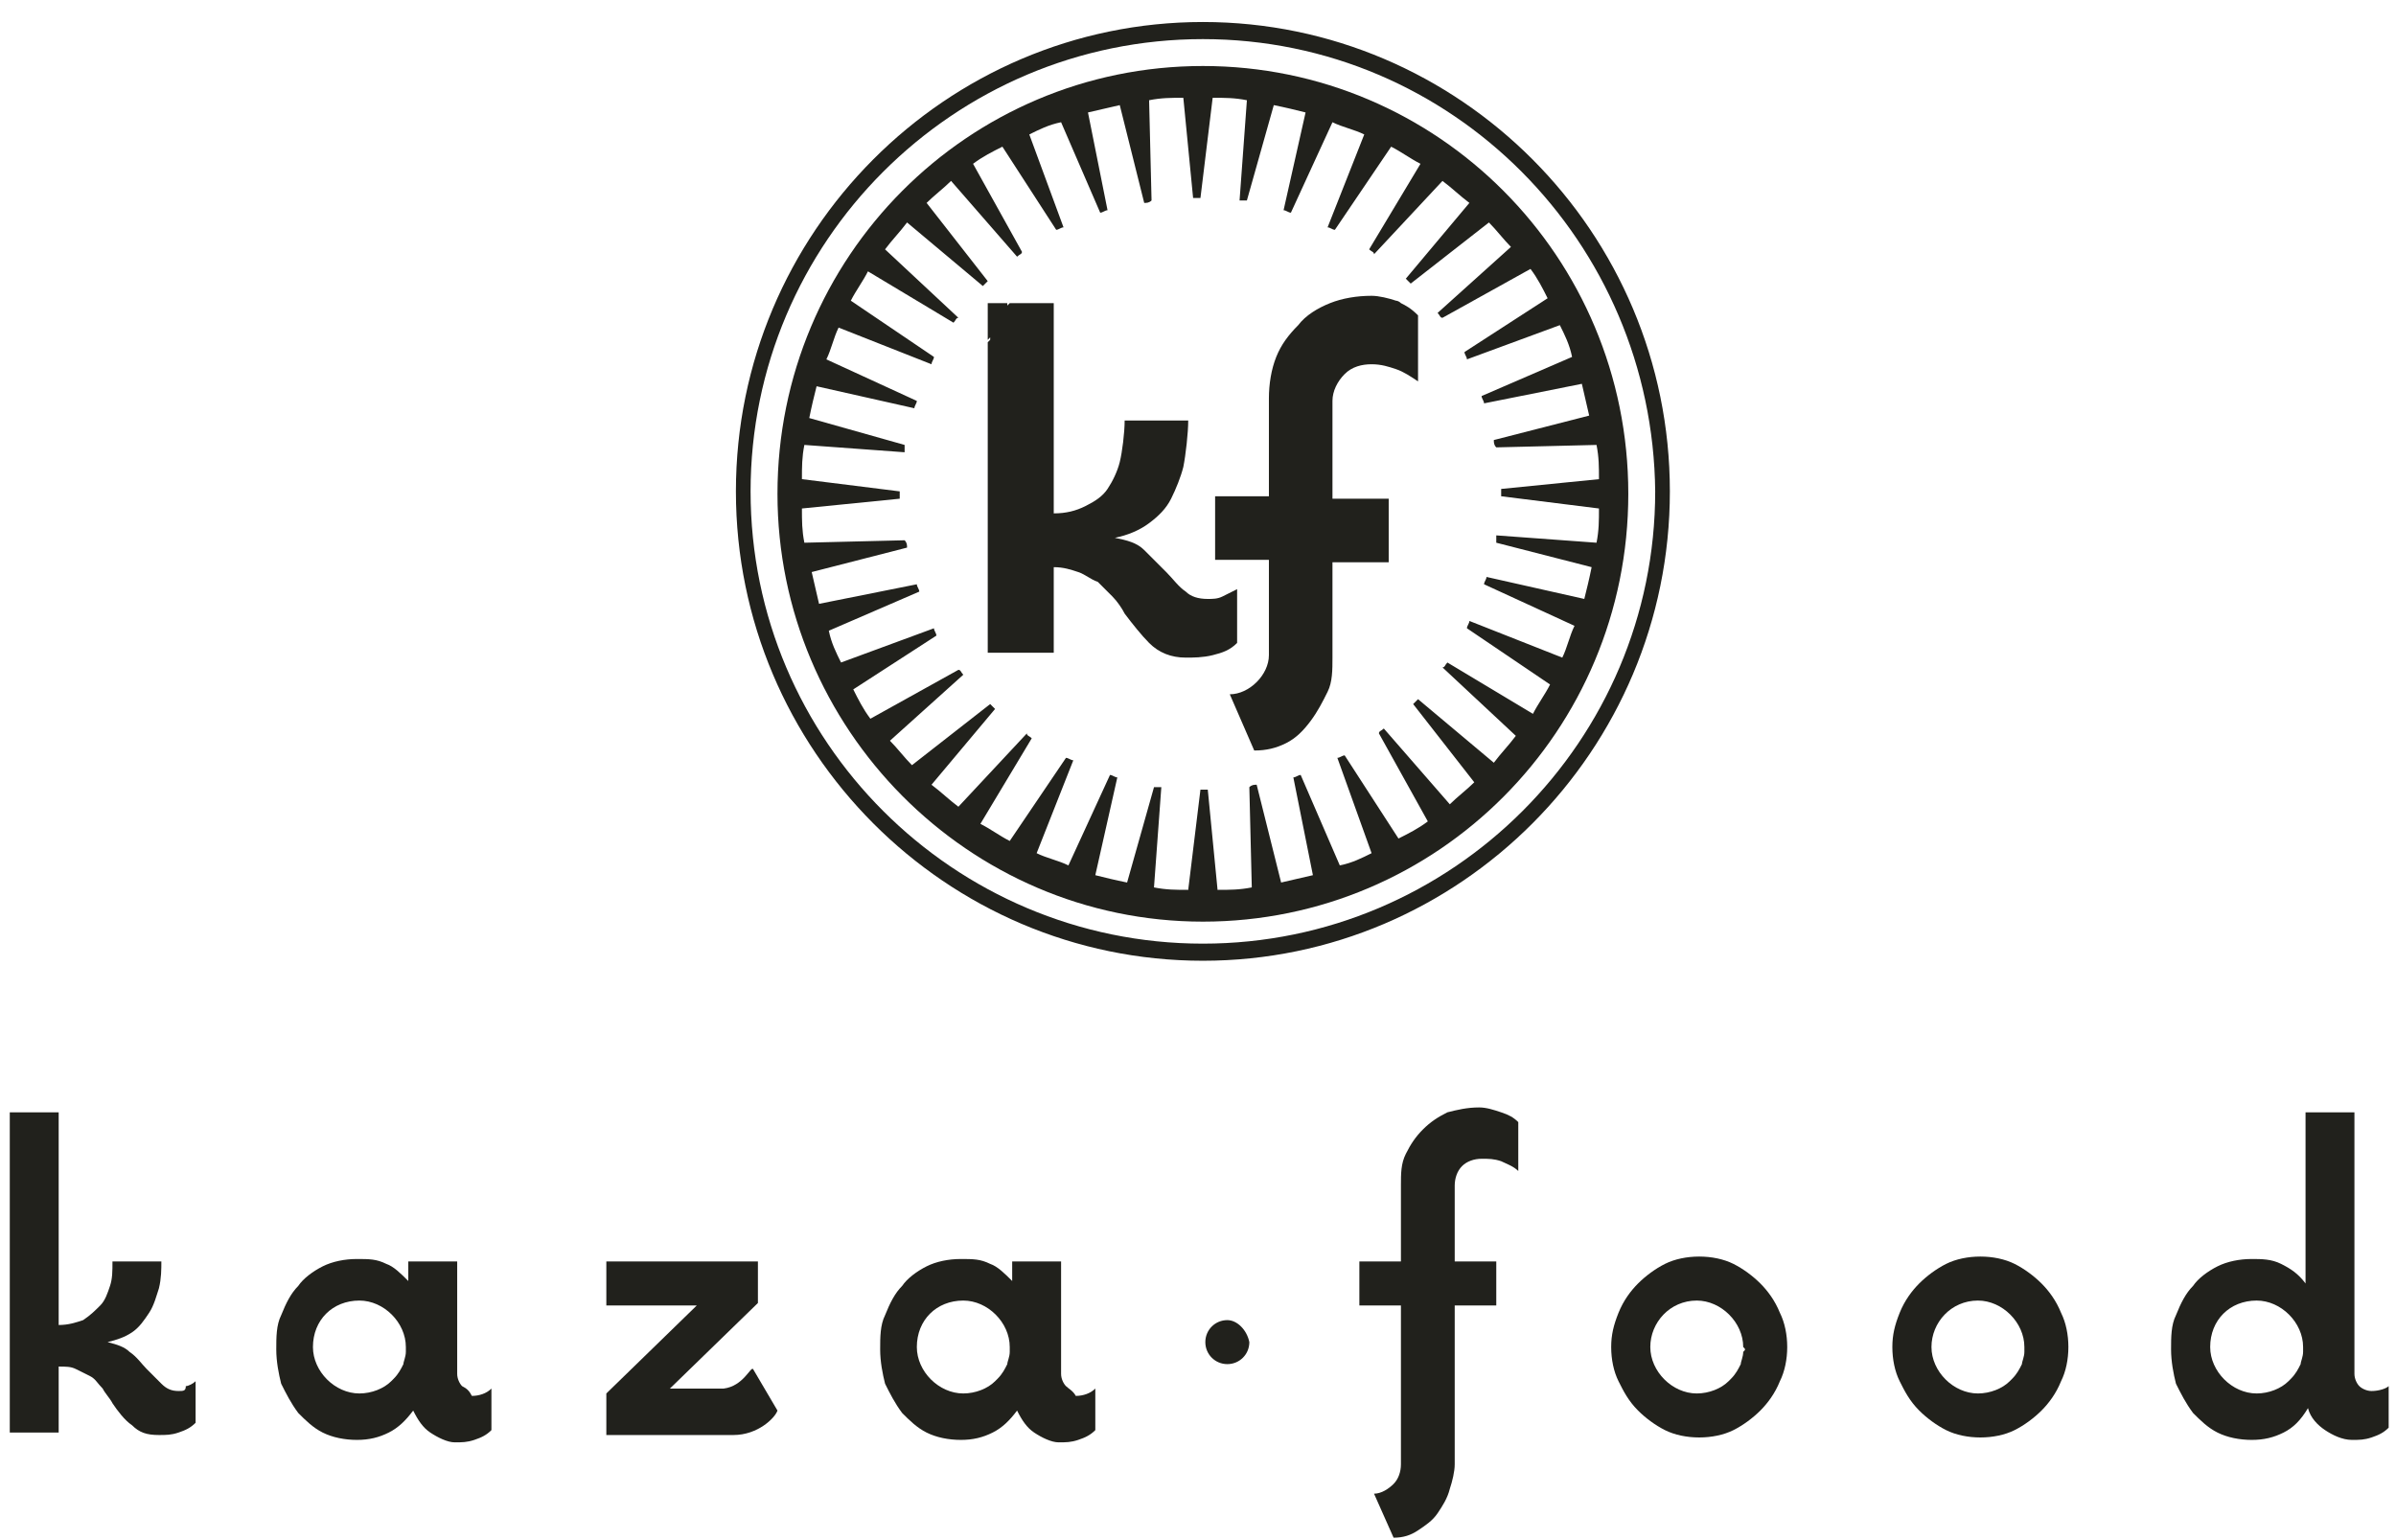 <svg width="98" height="63" viewBox="0 0 98 63" fill="none" xmlns="http://www.w3.org/2000/svg">
<path d="M7.3 56.9C7 56.9 6.8 56.8 6.6 56.6C6.4 56.4 6.2 56.2 6 56C5.8 55.8 5.6 55.5 5.3 55.3C5.1 55.1 4.8 55 4.4 54.9C4.8 54.8 5.1 54.7 5.4 54.5C5.7 54.3 5.9 54 6.1 53.7C6.3 53.4 6.4 53 6.5 52.7C6.6 52.3 6.6 51.9 6.6 51.6H4.6C4.6 52 4.6 52.3 4.5 52.6C4.4 52.9 4.3 53.2 4.1 53.4C3.9 53.6 3.7 53.8 3.4 54C3.1 54.1 2.8 54.2 2.4 54.2V45.5H0.4V58.6H2.4V55.9C2.7 55.9 2.9 55.9 3.1 56C3.3 56.1 3.5 56.2 3.7 56.3C3.9 56.4 4 56.6 4.2 56.8C4.3 57 4.5 57.2 4.6 57.4C4.8 57.7 5.1 58.1 5.4 58.3C5.7 58.6 6 58.7 6.5 58.7C6.8 58.7 7 58.7 7.3 58.6C7.6 58.5 7.8 58.4 8 58.2V56.5C7.9 56.6 7.7 56.7 7.6 56.7C7.6 56.9 7.5 56.9 7.3 56.9Z" fill="#21211C"/>
<path d="M16.6 55.3C16.6 55.5 16.5 55.7 16.5 55.8C16.4 56 16.3 56.2 16.1 56.4C16.1 56.4 16.1 56.4 16 56.5C15.7 56.8 15.2 57 14.7 57C13.7 57 12.8 56.1 12.8 55.1C12.8 54 13.6 53.2 14.7 53.2C15.7 53.2 16.6 54.1 16.6 55.1C16.6 55.2 16.6 55.2 16.6 55.3ZM18.9 56.7C18.8 56.6 18.7 56.4 18.7 56.2V51.6H16.7V52.4C16.4 52.1 16.1 51.8 15.8 51.7C15.4 51.5 15.1 51.5 14.6 51.5C14.1 51.5 13.6 51.6 13.2 51.8C12.8 52 12.4 52.3 12.2 52.6C11.9 52.9 11.7 53.3 11.5 53.8C11.3 54.2 11.3 54.7 11.3 55.2C11.3 55.7 11.4 56.2 11.5 56.6C11.7 57 11.9 57.4 12.2 57.8C12.5 58.1 12.8 58.4 13.2 58.6C13.6 58.8 14.1 58.9 14.6 58.9C15.1 58.9 15.5 58.8 15.9 58.6C16.3 58.4 16.6 58.1 16.9 57.7C17.1 58.1 17.3 58.4 17.6 58.6C17.9 58.8 18.3 59 18.6 59C18.9 59 19.1 59 19.4 58.9C19.7 58.8 19.9 58.7 20.1 58.5V56.8C19.9 57 19.6 57.1 19.3 57.1C19.2 56.9 19.1 56.8 18.9 56.7Z" fill="#21211C"/>
<path d="M41.3 55.3C41.3 55.5 41.2 55.7 41.2 55.8C41.1 56 41 56.2 40.8 56.4C40.8 56.4 40.8 56.4 40.7 56.5C40.4 56.8 39.9 57 39.4 57C38.4 57 37.5 56.1 37.5 55.1C37.5 54 38.3 53.2 39.4 53.2C40.4 53.2 41.3 54.1 41.3 55.1C41.3 55.2 41.3 55.2 41.3 55.3ZM43.6 56.7C43.5 56.6 43.4 56.4 43.4 56.2V51.6H41.4V52.4C41.1 52.1 40.8 51.8 40.5 51.7C40.1 51.5 39.8 51.5 39.3 51.5C38.8 51.5 38.3 51.6 37.9 51.8C37.5 52 37.1 52.3 36.9 52.6C36.6 52.9 36.4 53.3 36.2 53.8C36 54.2 36 54.7 36 55.2C36 55.7 36.1 56.2 36.2 56.6C36.4 57 36.6 57.4 36.9 57.8C37.2 58.1 37.5 58.4 37.9 58.6C38.3 58.8 38.8 58.9 39.3 58.9C39.8 58.9 40.2 58.8 40.6 58.6C41 58.4 41.3 58.1 41.6 57.7C41.8 58.1 42 58.4 42.3 58.6C42.6 58.8 43 59 43.3 59C43.6 59 43.8 59 44.1 58.9C44.4 58.8 44.6 58.7 44.8 58.5V56.8C44.6 57 44.3 57.1 44 57.1C43.9 56.9 43.7 56.8 43.6 56.7Z" fill="#21211C"/>
<path d="M60.5 45.3C60 45.3 59.6 45.4 59.2 45.5C58.8 45.7 58.5 45.9 58.2 46.2C57.9 46.5 57.7 46.8 57.5 47.2C57.3 47.6 57.3 48 57.3 48.5V51.6H55.6V53.4H57.3V59.9C57.3 60.2 57.2 60.5 57 60.7C56.8 60.9 56.5 61.1 56.2 61.1L57 62.9C57.4 62.9 57.7 62.8 58 62.6C58.3 62.4 58.6 62.2 58.8 61.9C59 61.6 59.2 61.3 59.3 60.9C59.4 60.6 59.5 60.2 59.5 59.9V53.4H61.2V51.6H59.5V48.5C59.5 48.2 59.6 47.9 59.8 47.7C60 47.5 60.3 47.4 60.6 47.4C60.9 47.4 61.1 47.4 61.4 47.5C61.6 47.6 61.9 47.7 62.1 47.9V45.9C61.9 45.7 61.7 45.6 61.4 45.5C61.1 45.4 60.8 45.3 60.5 45.3Z" fill="#21211C"/>
<path d="M94.2 55.3C94.2 55.5 94.1 55.7 94.1 55.8C94 56 93.9 56.2 93.7 56.4C93.7 56.4 93.7 56.4 93.6 56.5C93.3 56.8 92.8 57 92.3 57C91.3 57 90.4 56.1 90.4 55.1C90.4 54 91.2 53.2 92.3 53.2C93.3 53.2 94.2 54.1 94.2 55.1C94.2 55.2 94.2 55.2 94.2 55.3ZM97 56.9C96.8 56.9 96.6 56.8 96.5 56.7C96.4 56.6 96.3 56.4 96.3 56.2V45.5H94.3V52.5C94 52.1 93.7 51.9 93.3 51.7C92.9 51.5 92.5 51.5 92.1 51.5C91.6 51.5 91.1 51.6 90.7 51.8C90.3 52 89.9 52.3 89.7 52.6C89.4 52.9 89.2 53.3 89 53.8C88.8 54.2 88.8 54.7 88.8 55.2C88.8 55.7 88.9 56.2 89 56.6C89.2 57 89.4 57.4 89.7 57.8C90 58.1 90.3 58.4 90.7 58.6C91.1 58.8 91.6 58.9 92.1 58.9C92.6 58.9 93 58.8 93.4 58.6C93.8 58.4 94.1 58.1 94.4 57.6C94.5 58 94.8 58.3 95.1 58.5C95.4 58.7 95.8 58.9 96.2 58.9C96.5 58.9 96.7 58.9 97 58.8C97.3 58.7 97.5 58.6 97.7 58.4V56.7C97.6 56.8 97.3 56.9 97 56.9Z" fill="#21211C"/>
<path d="M71.3 55.3C71.3 55.5 71.2 55.7 71.2 55.8C71.1 56 71 56.2 70.8 56.4C70.8 56.4 70.8 56.4 70.7 56.5C70.4 56.8 69.9 57 69.4 57C68.4 57 67.5 56.1 67.5 55.1C67.5 54.1 68.3 53.2 69.4 53.2C70.4 53.2 71.3 54.1 71.3 55.1C71.4 55.2 71.4 55.2 71.3 55.3ZM72 52.5C71.7 52.2 71.3 51.9 70.9 51.7C70.5 51.5 70 51.4 69.5 51.4C69 51.4 68.5 51.5 68.1 51.7C67.7 51.9 67.3 52.2 67 52.5C66.7 52.8 66.4 53.2 66.2 53.7C66 54.2 65.9 54.6 65.9 55.1C65.9 55.6 66 56.1 66.2 56.5C66.4 56.9 66.6 57.3 67 57.7C67.3 58 67.7 58.3 68.1 58.5C68.5 58.7 69 58.8 69.5 58.8C70 58.8 70.5 58.7 70.9 58.5C71.3 58.3 71.7 58 72 57.7C72.3 57.4 72.6 57 72.8 56.5C73 56.1 73.1 55.6 73.1 55.1C73.1 54.6 73 54.1 72.8 53.7C72.6 53.2 72.3 52.8 72 52.5Z" fill="#21211C"/>
<path d="M82.8 55.3C82.8 55.5 82.7 55.7 82.7 55.8C82.6 56 82.5 56.2 82.3 56.4C82.3 56.4 82.3 56.4 82.2 56.5C81.9 56.8 81.4 57 80.9 57C79.9 57 79 56.1 79 55.1C79 54.1 79.8 53.2 80.9 53.2C81.9 53.2 82.8 54.1 82.8 55.1C82.8 55.2 82.8 55.2 82.8 55.3ZM83.5 52.5C83.2 52.2 82.8 51.9 82.4 51.7C82 51.5 81.5 51.4 81 51.4C80.5 51.4 80 51.5 79.6 51.7C79.2 51.9 78.8 52.2 78.5 52.5C78.2 52.8 77.9 53.2 77.7 53.7C77.5 54.2 77.4 54.6 77.4 55.1C77.4 55.6 77.5 56.1 77.7 56.5C77.9 56.9 78.1 57.3 78.5 57.7C78.8 58 79.2 58.3 79.6 58.5C80 58.7 80.5 58.8 81 58.8C81.5 58.8 82 58.7 82.4 58.5C82.8 58.3 83.2 58 83.5 57.7C83.8 57.4 84.1 57 84.3 56.5C84.5 56.1 84.6 55.6 84.6 55.1C84.6 54.6 84.5 54.1 84.3 53.7C84.1 53.2 83.8 52.8 83.5 52.5Z" fill="#21211C"/>
<path d="M50.2 54C49.7 54 49.3 54.4 49.3 54.9C49.3 55.4 49.7 55.8 50.2 55.8C50.7 55.8 51.1 55.4 51.1 54.9C51 54.4 50.6 54 50.2 54Z" fill="#21211C"/>
<path d="M29.6 56.8C29.5 56.8 29.5 56.8 29.4 56.8C29.4 56.8 29.4 56.8 29.3 56.8C29.1 56.8 29 56.8 28.8 56.8H27.4L31 53.3V51.6H24.8V53.4H28.5L24.8 57V58.7H29.7C29.8 58.7 29.9 58.7 30 58.7C31 58.7 31.7 58 31.8 57.7L30.8 56C30.7 55.9 30.4 56.7 29.6 56.8Z" fill="#21211C"/>
<path d="M65.1 23.2C65 23.7 64.9 24.1 64.8 24.5L60.8 23.6C60.8 23.7 60.7 23.8 60.7 23.9L64.4 25.6C64.2 26 64.1 26.5 63.9 26.9L60.1 25.4C60.1 25.5 60 25.6 60 25.7L63.4 28C63.2 28.4 62.9 28.8 62.7 29.2L59.2 27.1C59.1 27.2 59.1 27.3 59 27.3L62 30.1C61.7 30.5 61.4 30.8 61.1 31.2L58 28.6C57.9 28.7 57.9 28.7 57.8 28.8L60.3 32C60 32.3 59.6 32.6 59.3 32.9L56.6 29.8C56.5 29.9 56.4 29.9 56.4 30L58.4 33.6C58 33.9 57.6 34.1 57.2 34.3L55 30.9C54.9 30.9 54.8 31 54.7 31L56.1 34.9C55.7 35.1 55.3 35.3 54.8 35.4L53.2 31.7C53.1 31.7 53 31.8 52.9 31.8L53.7 35.8C53.3 35.9 52.8 36 52.4 36.1L51.4 32.1C51.3 32.1 51.2 32.1 51.1 32.2L51.2 36.3C50.7 36.4 50.3 36.4 49.8 36.4L49.4 32.3C49.3 32.3 49.2 32.3 49.1 32.3L48.6 36.4C48.1 36.4 47.7 36.4 47.2 36.3L47.5 32.2C47.4 32.2 47.3 32.2 47.2 32.2L46.1 36.1C45.6 36 45.2 35.9 44.8 35.8L45.7 31.8C45.6 31.8 45.5 31.7 45.4 31.7L43.7 35.4C43.3 35.2 42.8 35.1 42.4 34.9L43.9 31.1C43.8 31.1 43.7 31 43.6 31L41.3 34.4C40.9 34.2 40.5 33.9 40.1 33.7L42.2 30.2C42.1 30.1 42 30.1 42 30L39.2 33C38.8 32.7 38.5 32.4 38.1 32.1L40.7 29C40.6 28.9 40.6 28.9 40.5 28.8L37.3 31.3C37 31 36.7 30.6 36.4 30.3L39.4 27.6C39.3 27.5 39.3 27.4 39.2 27.4L35.6 29.4C35.3 29 35.1 28.6 34.9 28.2L38.3 26C38.3 25.9 38.2 25.8 38.2 25.7L34.4 27.1C34.2 26.7 34 26.3 33.9 25.8L37.6 24.2C37.6 24.1 37.5 24 37.5 23.9L33.5 24.7C33.4 24.3 33.3 23.8 33.2 23.4L37.1 22.4C37.1 22.3 37.1 22.2 37 22.1L32.9 22.2C32.8 21.7 32.8 21.3 32.8 20.8L36.8 20.4C36.8 20.3 36.8 20.2 36.8 20.1L32.8 19.6C32.8 19.1 32.8 18.7 32.9 18.2L37 18.5C37 18.4 37 18.3 37 18.2L33.1 17.1C33.2 16.6 33.3 16.2 33.4 15.8L37.4 16.7C37.4 16.6 37.5 16.5 37.5 16.4L33.8 14.7C34 14.3 34.1 13.8 34.3 13.4L38.1 14.9C38.1 14.8 38.2 14.7 38.2 14.6L34.8 12.3C35 11.9 35.3 11.5 35.5 11.1L39 13.2C39.1 13.1 39.1 13 39.2 13L36.2 10.2C36.5 9.8 36.8 9.5 37.1 9.1L40.2 11.7C40.3 11.6 40.3 11.6 40.4 11.5L37.9 8.3C38.2 8 38.6 7.7 38.9 7.4L41.6 10.5C41.7 10.4 41.8 10.4 41.8 10.3L39.8 6.7C40.2 6.4 40.6 6.2 41 6L43.2 9.4C43.3 9.4 43.4 9.3 43.5 9.3L42.1 5.5C42.5 5.3 42.9 5.1 43.4 5L45 8.7C45.1 8.7 45.2 8.6 45.3 8.6L44.5 4.6C44.9 4.5 45.4 4.4 45.8 4.3L46.8 8.3C46.9 8.3 47 8.3 47.1 8.2L47 4.1C47.5 4 47.9 4 48.4 4L48.8 8.1C48.9 8.1 49 8.1 49.1 8.1L49.6 4C50.1 4 50.5 4 51 4.1L50.7 8.2C50.8 8.2 50.9 8.2 51 8.2L52.1 4.3C52.6 4.4 53 4.5 53.4 4.6L52.5 8.6C52.6 8.6 52.7 8.7 52.8 8.7L54.5 5C54.9 5.2 55.4 5.3 55.8 5.5L54.3 9.3C54.4 9.3 54.5 9.4 54.6 9.4L56.9 6C57.3 6.2 57.7 6.5 58.1 6.7L56 10.2C56.1 10.3 56.2 10.3 56.2 10.4L59 7.4C59.4 7.7 59.7 8 60.1 8.3L57.5 11.4C57.6 11.5 57.6 11.5 57.7 11.6L60.9 9.1C61.2 9.4 61.5 9.8 61.8 10.1L58.8 12.8C58.9 12.9 58.9 13 59 13L62.6 11C62.9 11.4 63.1 11.8 63.3 12.2L59.9 14.4C59.9 14.5 60 14.6 60 14.7L63.8 13.3C64 13.7 64.2 14.1 64.3 14.6L60.6 16.2C60.6 16.3 60.7 16.4 60.7 16.5L64.7 15.7C64.8 16.1 64.9 16.6 65 17L61.1 18C61.1 18.1 61.1 18.2 61.2 18.3L65.3 18.2C65.4 18.7 65.4 19.1 65.4 19.6L61.4 20C61.4 20.1 61.4 20.2 61.4 20.3L65.4 20.8C65.4 21.3 65.4 21.7 65.3 22.2L61.2 21.9C61.2 22 61.2 22.1 61.2 22.2L65.1 23.2ZM49.2 2.7C39.6 2.7 31.8 10.5 31.8 20.2C31.8 29.8 39.6 37.7 49.2 37.7C58.8 37.7 66.6 29.9 66.6 20.2C66.6 10.5 58.8 2.7 49.2 2.7Z" fill="#21211C"/>
<path d="M50.6 24.1C50.4 24.2 50.2 24.3 50 24.4C49.8 24.5 49.6 24.5 49.4 24.5C49 24.5 48.7 24.4 48.5 24.2C48.2 24 48 23.7 47.7 23.4C47.4 23.1 47.1 22.8 46.8 22.5C46.5 22.2 46.1 22.1 45.6 22C46.1 21.9 46.6 21.7 47 21.4C47.4 21.1 47.7 20.8 47.9 20.4C48.1 20 48.3 19.5 48.4 19.1C48.5 18.6 48.6 17.7 48.6 17.2H46C46 17.7 45.9 18.5 45.8 18.9C45.7 19.3 45.5 19.7 45.3 20C45.1 20.3 44.8 20.5 44.4 20.7C44 20.9 43.6 21 43.1 21V12.4H41.4H41.3L41.2 12.5V12.4H40.4V13.9L40.5 13.8V13.9L40.4 14V26.7H43.1V23.2C43.5 23.2 43.8 23.3 44.1 23.4C44.4 23.5 44.6 23.7 44.9 23.8C45.1 24 45.3 24.2 45.5 24.4C45.7 24.6 45.9 24.9 46 25.1C46.3 25.5 46.7 26 47 26.3C47.4 26.7 47.9 26.9 48.5 26.9C48.8 26.9 49.2 26.9 49.6 26.8C50 26.7 50.3 26.6 50.6 26.3V24.1Z" fill="#21211C"/>
<path d="M57.3 12.4C57.2 12.3 57.1 12.3 57.1 12.3C56.8 12.2 56.4 12.1 56.1 12.1C55.5 12.1 54.9 12.2 54.4 12.4C53.9 12.6 53.4 12.9 53.1 13.3C52.7 13.7 52.4 14.1 52.2 14.6C52 15.1 51.9 15.7 51.9 16.3V20.3H49.7V22.9H51.9V26.8C51.9 27.2 51.7 27.6 51.4 27.9C51.1 28.2 50.7 28.4 50.3 28.4L51.3 30.7C51.8 30.7 52.2 30.6 52.6 30.4C53 30.2 53.3 29.9 53.6 29.5C53.9 29.1 54.1 28.7 54.3 28.3C54.5 27.9 54.5 27.4 54.5 26.9V23H56.8V20.4H54.5V16.4C54.5 16 54.7 15.6 55 15.3C55.3 15 55.7 14.9 56.1 14.9C56.5 14.9 56.8 15 57.1 15.1C57.4 15.2 57.7 15.4 58 15.6V12.9C57.7 12.6 57.5 12.5 57.3 12.4Z" fill="#21211C"/>
<path d="M49.2 1.6C39 1.6 30.7 9.9 30.7 20.1C30.7 30.3 39 38.6 49.2 38.6C59.4 38.6 67.7 30.3 67.7 20.1C67.6 9.9 59.4 1.6 49.2 1.6ZM49.2 39.3C38.7 39.3 30.1 30.7 30.1 20.1C30.1 9.5 38.7 0.9 49.2 0.9C59.7 0.9 68.3 9.5 68.3 20.1C68.3 30.7 59.7 39.3 49.2 39.3Z" fill="#21211C"/>
</svg>
